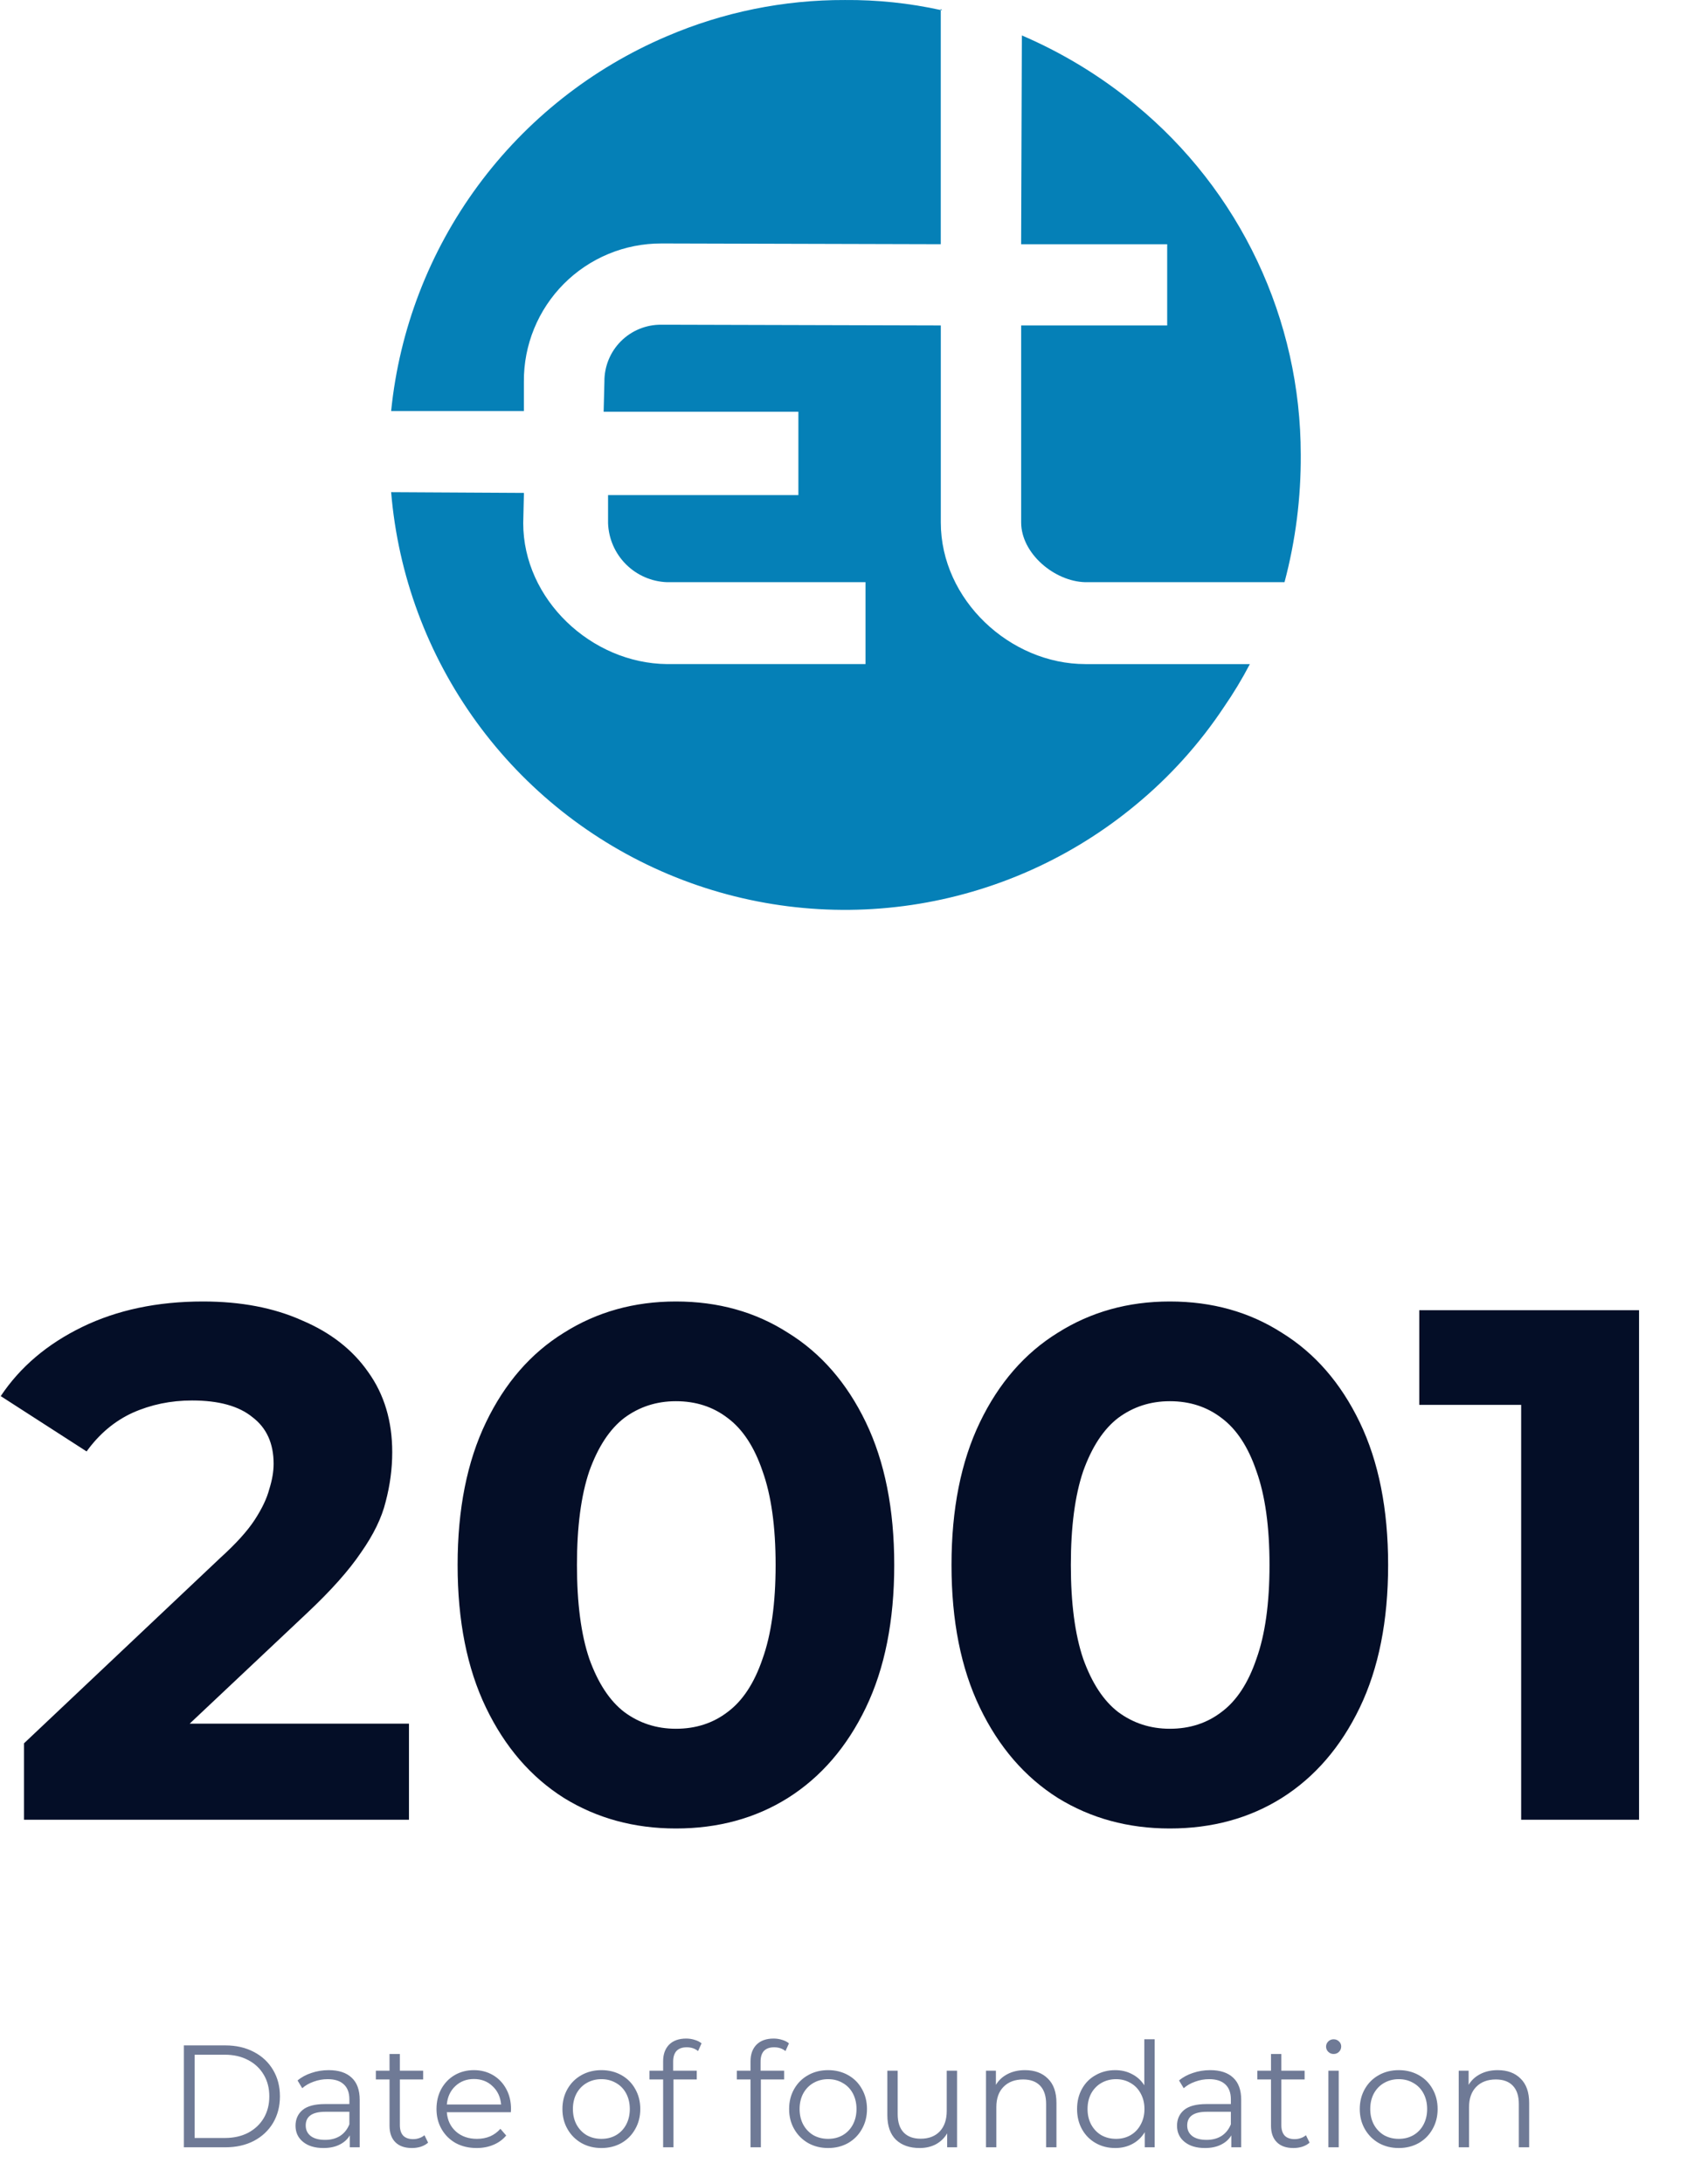 <svg width="187" height="240" viewBox="0 0 187 240" fill="none" xmlns="http://www.w3.org/2000/svg">
<path d="M103.418 0.975V1.104C103.472 1.116 103.53 1.124 103.58 1.136L103.418 0.975Z" fill="#0580B7"/>
<path d="M57.593 41.928C57.58 39.939 57.962 37.967 58.715 36.126C59.468 34.284 60.578 32.611 61.981 31.2C63.384 29.79 65.052 28.672 66.889 27.909C68.727 27.147 70.697 26.756 72.686 26.759H73.335L103.423 26.84V1.104C99.961 0.343 96.424 -0.027 92.88 0.002C86.162 -0.021 79.511 1.331 73.335 3.975C65.052 7.495 57.867 13.176 52.53 20.423C47.194 27.67 43.902 36.217 43 45.172H57.593V41.928Z" fill="#0580B7"/>
<path d="M124.833 11.518C121.052 8.395 116.845 5.828 112.339 3.895L112.258 26.845H128.315V35.77H112.262V57.418C112.262 60.824 115.912 63.905 119.318 63.986H141.214C142.43 59.412 143.03 54.695 142.999 49.961C142.998 42.609 141.369 35.349 138.228 28.702C135.087 22.055 130.512 16.186 124.833 11.518Z" fill="#0580B7"/>
<path d="M119.322 72.987C111.05 72.987 103.427 65.932 103.427 57.417V35.769L73.34 35.688H72.691C71.869 35.681 71.054 35.838 70.293 36.15C69.533 36.461 68.842 36.921 68.261 37.502C67.68 38.083 67.22 38.774 66.908 39.535C66.597 40.295 66.44 41.11 66.446 41.932L66.361 45.252H87.771V54.416H66.847V57.498C66.907 59.2 67.61 60.815 68.814 62.019C70.018 63.223 71.634 63.926 73.335 63.986H95.151V72.987H73.335C64.982 72.906 57.521 65.851 57.521 57.498L57.598 54.173L43 54.092C43.759 63.211 47.002 71.947 52.378 79.351C57.754 86.755 65.057 92.545 73.492 96.09C81.928 99.635 91.174 100.8 100.226 99.459C109.277 98.117 117.788 94.32 124.833 88.481C128.591 85.386 131.871 81.751 134.564 77.695C135.605 76.186 136.553 74.616 137.403 72.992H119.322V72.987Z" fill="#0580B7"/>
<path d="M2.64 200V191.6L24.24 171.2C25.947 169.653 27.2 168.267 28 167.04C28.8 165.813 29.333 164.693 29.6 163.68C29.92 162.667 30.08 161.733 30.08 160.88C30.08 158.64 29.307 156.933 27.76 155.76C26.267 154.533 24.053 153.92 21.12 153.92C18.773 153.92 16.587 154.373 14.56 155.28C12.587 156.187 10.907 157.6 9.52 159.52L0.08 153.44C2.213 150.24 5.2 147.707 9.04 145.84C12.88 143.973 17.307 143.04 22.32 143.04C26.48 143.04 30.107 143.733 33.2 145.12C36.347 146.453 38.773 148.347 40.48 150.8C42.24 153.253 43.12 156.187 43.12 159.6C43.12 161.413 42.88 163.227 42.4 165.04C41.973 166.8 41.067 168.667 39.68 170.64C38.347 172.613 36.373 174.827 33.76 177.28L15.84 194.16L13.36 189.44H44.96V200H2.64ZM74.308 200.96C69.721 200.96 65.614 199.84 61.987 197.6C58.361 195.307 55.508 192 53.428 187.68C51.347 183.36 50.307 178.133 50.307 172C50.307 165.867 51.347 160.64 53.428 156.32C55.508 152 58.361 148.72 61.987 146.48C65.614 144.187 69.721 143.04 74.308 143.04C78.948 143.04 83.054 144.187 86.627 146.48C90.254 148.72 93.108 152 95.188 156.32C97.267 160.64 98.308 165.867 98.308 172C98.308 178.133 97.267 183.36 95.188 187.68C93.108 192 90.254 195.307 86.627 197.6C83.054 199.84 78.948 200.96 74.308 200.96ZM74.308 190C76.494 190 78.388 189.387 79.987 188.16C81.641 186.933 82.921 184.987 83.828 182.32C84.787 179.653 85.267 176.213 85.267 172C85.267 167.787 84.787 164.347 83.828 161.68C82.921 159.013 81.641 157.067 79.987 155.84C78.388 154.613 76.494 154 74.308 154C72.174 154 70.281 154.613 68.627 155.84C67.028 157.067 65.748 159.013 64.787 161.68C63.881 164.347 63.428 167.787 63.428 172C63.428 176.213 63.881 179.653 64.787 182.32C65.748 184.987 67.028 186.933 68.627 188.16C70.281 189.387 72.174 190 74.308 190ZM128.604 200.96C124.018 200.96 119.911 199.84 116.284 197.6C112.658 195.307 109.804 192 107.724 187.68C105.644 183.36 104.604 178.133 104.604 172C104.604 165.867 105.644 160.64 107.724 156.32C109.804 152 112.658 148.72 116.284 146.48C119.911 144.187 124.018 143.04 128.604 143.04C133.244 143.04 137.351 144.187 140.924 146.48C144.551 148.72 147.404 152 149.484 156.32C151.564 160.64 152.604 165.867 152.604 172C152.604 178.133 151.564 183.36 149.484 187.68C147.404 192 144.551 195.307 140.924 197.6C137.351 199.84 133.244 200.96 128.604 200.96ZM128.604 190C130.791 190 132.684 189.387 134.284 188.16C135.938 186.933 137.218 184.987 138.124 182.32C139.084 179.653 139.564 176.213 139.564 172C139.564 167.787 139.084 164.347 138.124 161.68C137.218 159.013 135.938 157.067 134.284 155.84C132.684 154.613 130.791 154 128.604 154C126.471 154 124.578 154.613 122.924 155.84C121.324 157.067 120.044 159.013 119.084 161.68C118.178 164.347 117.724 167.787 117.724 172C117.724 176.213 118.178 179.653 119.084 182.32C120.044 184.987 121.324 186.933 122.924 188.16C124.578 189.387 126.471 190 128.604 190ZM167.229 200V148.8L172.829 154.4H156.029V144H180.189V200H167.229Z" fill="#040E27"/>
<path d="M20.215 224.8H24.775C25.959 224.8 27.004 225.04 27.911 225.52C28.817 225.989 29.521 226.651 30.023 227.504C30.524 228.347 30.775 229.312 30.775 230.4C30.775 231.488 30.524 232.459 30.023 233.312C29.521 234.155 28.817 234.816 27.911 235.296C27.004 235.765 25.959 236 24.775 236H20.215V224.8ZM24.711 234.976C25.692 234.976 26.551 234.784 27.287 234.4C28.023 234.005 28.593 233.467 28.999 232.784C29.404 232.091 29.607 231.296 29.607 230.4C29.607 229.504 29.404 228.715 28.999 228.032C28.593 227.339 28.023 226.8 27.287 226.416C26.551 226.021 25.692 225.824 24.711 225.824H21.399V234.976H24.711ZM36.137 227.52C37.236 227.52 38.079 227.797 38.665 228.352C39.252 228.896 39.545 229.707 39.545 230.784V236H38.457V234.688C38.201 235.125 37.823 235.467 37.321 235.712C36.831 235.957 36.244 236.08 35.561 236.08C34.623 236.08 33.876 235.856 33.321 235.408C32.767 234.96 32.489 234.368 32.489 233.632C32.489 232.917 32.745 232.341 33.257 231.904C33.78 231.467 34.607 231.248 35.737 231.248H38.409V230.736C38.409 230.011 38.207 229.461 37.801 229.088C37.396 228.704 36.804 228.512 36.025 228.512C35.492 228.512 34.98 228.603 34.489 228.784C33.999 228.955 33.577 229.195 33.225 229.504L32.713 228.656C33.14 228.293 33.652 228.016 34.249 227.824C34.847 227.621 35.476 227.52 36.137 227.52ZM35.737 235.184C36.377 235.184 36.927 235.04 37.385 234.752C37.844 234.453 38.185 234.027 38.409 233.472V232.096H35.769C34.329 232.096 33.609 232.597 33.609 233.6C33.609 234.091 33.796 234.48 34.169 234.768C34.543 235.045 35.065 235.184 35.737 235.184ZM47.063 235.488C46.849 235.68 46.583 235.829 46.263 235.936C45.953 236.032 45.628 236.08 45.287 236.08C44.498 236.08 43.889 235.867 43.463 235.44C43.036 235.013 42.823 234.411 42.823 233.632V228.544H41.319V227.584H42.823V225.744H43.959V227.584H46.519V228.544H43.959V233.568C43.959 234.069 44.081 234.453 44.327 234.72C44.583 234.976 44.946 235.104 45.415 235.104C45.65 235.104 45.873 235.067 46.087 234.992C46.311 234.917 46.503 234.811 46.663 234.672L47.063 235.488ZM56.162 232.144H49.122C49.186 233.019 49.522 233.728 50.13 234.272C50.738 234.805 51.506 235.072 52.434 235.072C52.957 235.072 53.437 234.981 53.874 234.8C54.311 234.608 54.69 234.331 55.01 233.968L55.65 234.704C55.277 235.152 54.807 235.493 54.242 235.728C53.687 235.963 53.074 236.08 52.402 236.08C51.538 236.08 50.77 235.899 50.098 235.536C49.437 235.163 48.919 234.651 48.546 234C48.173 233.349 47.986 232.613 47.986 231.792C47.986 230.971 48.162 230.235 48.514 229.584C48.877 228.933 49.367 228.427 49.986 228.064C50.615 227.701 51.319 227.52 52.098 227.52C52.877 227.52 53.575 227.701 54.194 228.064C54.813 228.427 55.298 228.933 55.65 229.584C56.002 230.224 56.178 230.96 56.178 231.792L56.162 232.144ZM52.098 228.496C51.287 228.496 50.605 228.757 50.05 229.28C49.506 229.792 49.197 230.464 49.122 231.296H55.09C55.015 230.464 54.701 229.792 54.146 229.28C53.602 228.757 52.919 228.496 52.098 228.496ZM66.118 236.08C65.307 236.08 64.576 235.899 63.926 235.536C63.275 235.163 62.763 234.651 62.39 234C62.016 233.349 61.83 232.613 61.83 231.792C61.83 230.971 62.016 230.235 62.39 229.584C62.763 228.933 63.275 228.427 63.926 228.064C64.576 227.701 65.307 227.52 66.118 227.52C66.928 227.52 67.659 227.701 68.31 228.064C68.96 228.427 69.467 228.933 69.83 229.584C70.203 230.235 70.39 230.971 70.39 231.792C70.39 232.613 70.203 233.349 69.83 234C69.467 234.651 68.96 235.163 68.31 235.536C67.659 235.899 66.928 236.08 66.118 236.08ZM66.118 235.072C66.715 235.072 67.248 234.939 67.718 234.672C68.198 234.395 68.571 234.005 68.838 233.504C69.104 233.003 69.238 232.432 69.238 231.792C69.238 231.152 69.104 230.581 68.838 230.08C68.571 229.579 68.198 229.195 67.718 228.928C67.248 228.651 66.715 228.512 66.118 228.512C65.52 228.512 64.982 228.651 64.502 228.928C64.032 229.195 63.659 229.579 63.382 230.08C63.115 230.581 62.982 231.152 62.982 231.792C62.982 232.432 63.115 233.003 63.382 233.504C63.659 234.005 64.032 234.395 64.502 234.672C64.982 234.939 65.52 235.072 66.118 235.072ZM75.493 225.008C75.002 225.008 74.629 225.141 74.373 225.408C74.128 225.675 74.005 226.069 74.005 226.592V227.584H76.597V228.544H74.037V236H72.901V228.544H71.397V227.584H72.901V226.544C72.901 225.776 73.12 225.168 73.557 224.72C74.005 224.272 74.634 224.048 75.445 224.048C75.765 224.048 76.074 224.096 76.373 224.192C76.672 224.277 76.922 224.405 77.125 224.576L76.741 225.424C76.41 225.147 75.994 225.008 75.493 225.008ZM85.102 225.008C84.612 225.008 84.238 225.141 83.982 225.408C83.737 225.675 83.614 226.069 83.614 226.592V227.584H86.206V228.544H83.646V236H82.51V228.544H81.006V227.584H82.51V226.544C82.51 225.776 82.729 225.168 83.166 224.72C83.614 224.272 84.244 224.048 85.054 224.048C85.374 224.048 85.684 224.096 85.982 224.192C86.281 224.277 86.532 224.405 86.734 224.576L86.35 225.424C86.02 225.147 85.604 225.008 85.102 225.008ZM91.04 236.08C90.229 236.08 89.498 235.899 88.848 235.536C88.197 235.163 87.685 234.651 87.312 234C86.938 233.349 86.752 232.613 86.752 231.792C86.752 230.971 86.938 230.235 87.312 229.584C87.685 228.933 88.197 228.427 88.848 228.064C89.498 227.701 90.229 227.52 91.04 227.52C91.85 227.52 92.581 227.701 93.232 228.064C93.882 228.427 94.389 228.933 94.752 229.584C95.125 230.235 95.312 230.971 95.312 231.792C95.312 232.613 95.125 233.349 94.752 234C94.389 234.651 93.882 235.163 93.232 235.536C92.581 235.899 91.85 236.08 91.04 236.08ZM91.04 235.072C91.637 235.072 92.17 234.939 92.64 234.672C93.12 234.395 93.493 234.005 93.76 233.504C94.026 233.003 94.16 232.432 94.16 231.792C94.16 231.152 94.026 230.581 93.76 230.08C93.493 229.579 93.12 229.195 92.64 228.928C92.17 228.651 91.637 228.512 91.04 228.512C90.442 228.512 89.904 228.651 89.424 228.928C88.954 229.195 88.581 229.579 88.304 230.08C88.037 230.581 87.904 231.152 87.904 231.792C87.904 232.432 88.037 233.003 88.304 233.504C88.581 234.005 88.954 234.395 89.424 234.672C89.904 234.939 90.442 235.072 91.04 235.072ZM105.215 227.584V236H104.127V234.464C103.828 234.976 103.418 235.376 102.895 235.664C102.372 235.941 101.775 236.08 101.103 236.08C100.004 236.08 99.135 235.776 98.495 235.168C97.865 234.549 97.551 233.648 97.551 232.464V227.584H98.687V232.352C98.687 233.237 98.906 233.909 99.343 234.368C99.78 234.827 100.404 235.056 101.215 235.056C102.1 235.056 102.799 234.789 103.311 234.256C103.823 233.712 104.079 232.96 104.079 232V227.584H105.215ZM112.685 227.52C113.741 227.52 114.578 227.829 115.197 228.448C115.826 229.056 116.141 229.947 116.141 231.12V236H115.005V231.232C115.005 230.357 114.786 229.691 114.349 229.232C113.911 228.773 113.287 228.544 112.477 228.544C111.57 228.544 110.85 228.816 110.317 229.36C109.794 229.893 109.533 230.635 109.533 231.584V236H108.397V227.584H109.485V229.136C109.794 228.624 110.221 228.229 110.765 227.952C111.319 227.664 111.959 227.52 112.685 227.52ZM126.936 224.128V236H125.848V234.336C125.507 234.901 125.053 235.333 124.488 235.632C123.933 235.931 123.304 236.08 122.6 236.08C121.811 236.08 121.096 235.899 120.456 235.536C119.816 235.173 119.315 234.667 118.952 234.016C118.589 233.365 118.408 232.624 118.408 231.792C118.408 230.96 118.589 230.219 118.952 229.568C119.315 228.917 119.816 228.416 120.456 228.064C121.096 227.701 121.811 227.52 122.6 227.52C123.283 227.52 123.896 227.664 124.44 227.952C124.995 228.229 125.448 228.64 125.8 229.184V224.128H126.936ZM122.696 235.072C123.283 235.072 123.811 234.939 124.28 234.672C124.76 234.395 125.133 234.005 125.4 233.504C125.677 233.003 125.816 232.432 125.816 231.792C125.816 231.152 125.677 230.581 125.4 230.08C125.133 229.579 124.76 229.195 124.28 228.928C123.811 228.651 123.283 228.512 122.696 228.512C122.099 228.512 121.56 228.651 121.08 228.928C120.611 229.195 120.237 229.579 119.96 230.08C119.693 230.581 119.56 231.152 119.56 231.792C119.56 232.432 119.693 233.003 119.96 233.504C120.237 234.005 120.611 234.395 121.08 234.672C121.56 234.939 122.099 235.072 122.696 235.072ZM133.044 227.52C134.142 227.52 134.985 227.797 135.572 228.352C136.158 228.896 136.452 229.707 136.452 230.784V236H135.364V234.688C135.108 235.125 134.729 235.467 134.228 235.712C133.737 235.957 133.15 236.08 132.468 236.08C131.529 236.08 130.782 235.856 130.228 235.408C129.673 234.96 129.396 234.368 129.396 233.632C129.396 232.917 129.652 232.341 130.164 231.904C130.686 231.467 131.513 231.248 132.644 231.248H135.316V230.736C135.316 230.011 135.113 229.461 134.708 229.088C134.302 228.704 133.71 228.512 132.932 228.512C132.398 228.512 131.886 228.603 131.396 228.784C130.905 228.955 130.484 229.195 130.132 229.504L129.62 228.656C130.046 228.293 130.558 228.016 131.156 227.824C131.753 227.621 132.382 227.52 133.044 227.52ZM132.644 235.184C133.284 235.184 133.833 235.04 134.292 234.752C134.75 234.453 135.092 234.027 135.316 233.472V232.096H132.676C131.236 232.096 130.516 232.597 130.516 233.6C130.516 234.091 130.702 234.48 131.076 234.768C131.449 235.045 131.972 235.184 132.644 235.184ZM143.969 235.488C143.756 235.68 143.489 235.829 143.169 235.936C142.86 236.032 142.534 236.08 142.193 236.08C141.404 236.08 140.796 235.867 140.369 235.44C139.942 235.013 139.729 234.411 139.729 233.632V228.544H138.225V227.584H139.729V225.744H140.865V227.584H143.425V228.544H140.865V233.568C140.865 234.069 140.988 234.453 141.233 234.72C141.489 234.976 141.852 235.104 142.321 235.104C142.556 235.104 142.78 235.067 142.993 234.992C143.217 234.917 143.409 234.811 143.569 234.672L143.969 235.488ZM146.037 227.584H147.173V236H146.037V227.584ZM146.613 225.744C146.378 225.744 146.181 225.664 146.021 225.504C145.861 225.344 145.781 225.152 145.781 224.928C145.781 224.715 145.861 224.528 146.021 224.368C146.181 224.208 146.378 224.128 146.613 224.128C146.848 224.128 147.045 224.208 147.205 224.368C147.365 224.517 147.445 224.699 147.445 224.912C147.445 225.147 147.365 225.344 147.205 225.504C147.045 225.664 146.848 225.744 146.613 225.744ZM153.774 236.08C152.963 236.08 152.233 235.899 151.582 235.536C150.931 235.163 150.419 234.651 150.046 234C149.673 233.349 149.486 232.613 149.486 231.792C149.486 230.971 149.673 230.235 150.046 229.584C150.419 228.933 150.931 228.427 151.582 228.064C152.233 227.701 152.963 227.52 153.774 227.52C154.585 227.52 155.315 227.701 155.966 228.064C156.617 228.427 157.123 228.933 157.486 229.584C157.859 230.235 158.046 230.971 158.046 231.792C158.046 232.613 157.859 233.349 157.486 234C157.123 234.651 156.617 235.163 155.966 235.536C155.315 235.899 154.585 236.08 153.774 236.08ZM153.774 235.072C154.371 235.072 154.905 234.939 155.374 234.672C155.854 234.395 156.227 234.005 156.494 233.504C156.761 233.003 156.894 232.432 156.894 231.792C156.894 231.152 156.761 230.581 156.494 230.08C156.227 229.579 155.854 229.195 155.374 228.928C154.905 228.651 154.371 228.512 153.774 228.512C153.177 228.512 152.638 228.651 152.158 228.928C151.689 229.195 151.315 229.579 151.038 230.08C150.771 230.581 150.638 231.152 150.638 231.792C150.638 232.432 150.771 233.003 151.038 233.504C151.315 234.005 151.689 234.395 152.158 234.672C152.638 234.939 153.177 235.072 153.774 235.072ZM164.653 227.52C165.709 227.52 166.547 227.829 167.165 228.448C167.795 229.056 168.109 229.947 168.109 231.12V236H166.973V231.232C166.973 230.357 166.755 229.691 166.317 229.232C165.88 228.773 165.256 228.544 164.445 228.544C163.539 228.544 162.819 228.816 162.285 229.36C161.763 229.893 161.501 230.635 161.501 231.584V236H160.365V227.584H161.453V229.136C161.763 228.624 162.189 228.229 162.733 227.952C163.288 227.664 163.928 227.52 164.653 227.52Z" fill="#6F7A96"/>
</svg>
